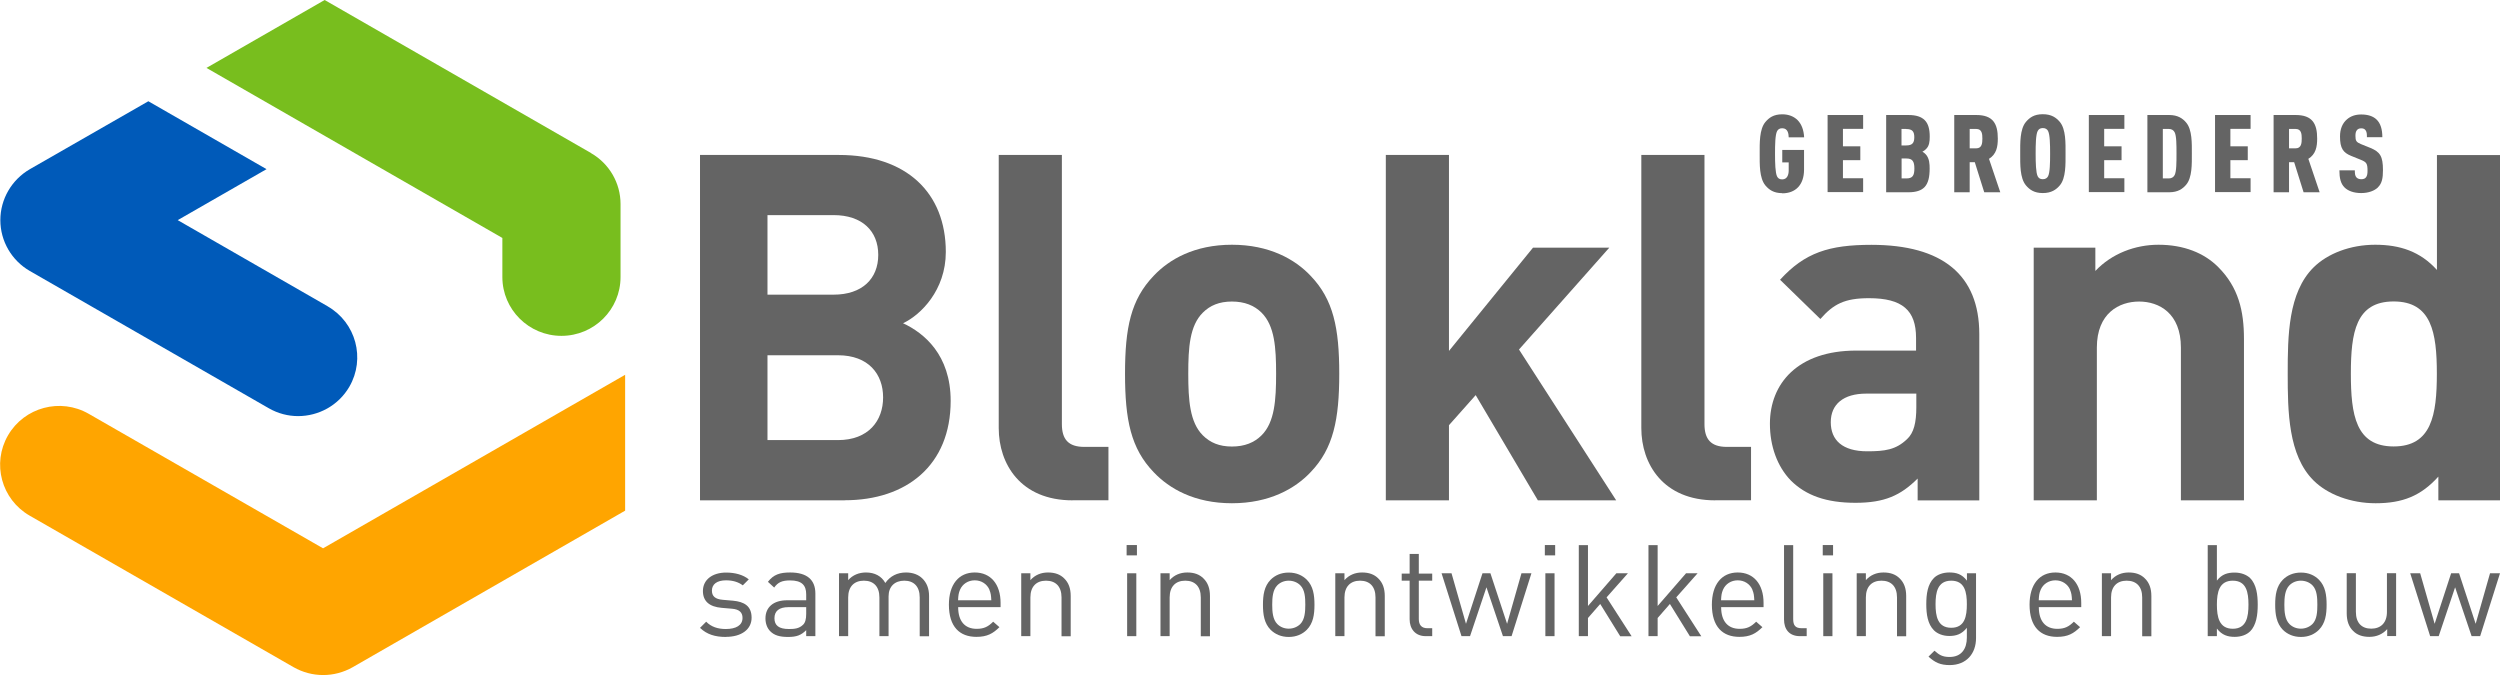 <svg viewBox="0 0 283.46 76.54" xmlns="http://www.w3.org/2000/svg"><path d="m67.01 17.35-30.2-17.35-13.4 7.7 33.55 19.28v4.43c0 3.68 3 6.67 6.7 6.67s6.7-2.98 6.7-6.67v-8.28c0-2.38-1.28-4.58-3.35-5.77z" fill="#78be1e"/><path d="m37.17 34.74-17.02-9.78 10.07-5.78-13.4-7.7-13.43 7.7c-2.07 1.2-3.35 3.4-3.35 5.78s1.28 4.58 3.35 5.77l27.07 15.55c1.06.61 2.21.9 3.34.9 2.32 0 4.57-1.2 5.81-3.33 1.85-3.19.75-7.27-2.45-9.11z" fill="#005ab9"/><path d="m70.87 42.5-34.24 19.67-26.57-15.25c-3.2-1.84-7.3-.75-9.15 2.44s-.75 7.27 2.46 9.11l29.92 17.18c1.04.59 2.19.89 3.35.89s2.31-.3 3.35-.89l30.89-17.75v-15.4z" fill="#ffa500"/><g fill="#646464"><path d="m95.78 56.73h-16.41v-39.16h15.75c7.66 0 12.12 4.29 12.12 11 0 4.34-2.86 7.15-4.85 8.08 2.37 1.1 5.4 3.57 5.4 8.8 0 7.31-5.01 11.27-12.01 11.27zm-1.27-32.34h-7.49v9.02h7.49c3.25 0 5.07-1.81 5.07-4.51s-1.82-4.51-5.07-4.51zm.5 15.89h-7.99v9.62h7.99c3.47 0 5.12-2.2 5.12-4.84s-1.65-4.78-5.12-4.78z"/><path d="m121.61 56.73c-5.89 0-8.37-4.12-8.37-8.19v-30.97h7.16v30.52c0 1.7.72 2.58 2.53 2.58h2.75v6.05h-4.08z"/><path d="m148.6 53.54c-1.76 1.87-4.68 3.52-8.92 3.52s-7.1-1.65-8.87-3.52c-2.59-2.69-3.25-5.94-3.25-11.16s.66-8.41 3.25-11.11c1.76-1.87 4.63-3.52 8.87-3.52s7.16 1.65 8.92 3.52c2.59 2.69 3.25 5.94 3.25 11.11s-.66 8.47-3.25 11.16zm-5.56-18.09c-.83-.82-1.93-1.26-3.36-1.26s-2.48.44-3.3 1.26c-1.49 1.48-1.65 3.96-1.65 6.93s.17 5.5 1.65 6.98c.83.83 1.87 1.27 3.3 1.27s2.53-.44 3.36-1.27c1.49-1.48 1.65-4.01 1.65-6.98s-.16-5.44-1.65-6.93z"/><path d="m174.37 56.73-7.05-11.93-3.03 3.41v8.52h-7.16v-39.16h7.16v22.22l9.53-11.71h8.65l-10.24 11.55 11.02 17.1h-8.87z"/><path d="m194.47 56.73c-5.89 0-8.37-4.12-8.37-8.19v-30.97h7.16v30.52c0 1.7.72 2.58 2.53 2.58h2.75v6.05h-4.08z"/><path d="m217.43 56.73v-2.47c-1.93 1.92-3.75 2.75-7.05 2.75s-5.62-.83-7.33-2.53c-1.54-1.59-2.37-3.9-2.37-6.43 0-4.56 3.14-8.3 9.8-8.3h6.77v-1.43c0-3.13-1.54-4.51-5.34-4.51-2.75 0-4.02.66-5.51 2.36l-4.57-4.45c2.81-3.08 5.56-3.96 10.36-3.96 8.04 0 12.23 3.41 12.23 10.12v18.86h-7zm-.16-12.1h-5.67c-2.59 0-4.02 1.21-4.02 3.24s1.32 3.3 4.13 3.3c1.98 0 3.25-.16 4.52-1.38.77-.71 1.05-1.87 1.05-3.63v-1.54z"/><path d="m247.28 56.73v-17.32c0-3.9-2.48-5.22-4.74-5.22s-4.79 1.32-4.79 5.22v17.32h-7.16v-28.65h6.99v2.64c1.87-1.98 4.52-2.97 7.16-2.97 2.86 0 5.18.93 6.77 2.53 2.31 2.31 2.92 5 2.92 8.14v18.31h-7.16z"/><path d="m276.47 56.73v-2.69c-1.98 2.2-4.08 3.02-7.11 3.02-2.81 0-5.45-.99-7.05-2.59-2.86-2.86-2.92-7.81-2.92-12.1s.05-9.18 2.92-12.04c1.6-1.59 4.19-2.58 7-2.58s5.12.77 7 2.86v-13.03h7.16v39.15h-6.99zm-5.07-22.55c-4.29 0-4.85 3.52-4.85 8.19s.55 8.25 4.85 8.25 4.9-3.57 4.9-8.25-.61-8.19-4.9-8.19z"/><path d="m82.3 72.22c-1.2 0-2.15-.28-2.93-1.03l.7-.7c.57.59 1.33.83 2.22.83 1.17 0 1.9-.42 1.9-1.26 0-.62-.36-.97-1.19-1.04l-1.17-.1c-1.39-.12-2.13-.74-2.13-1.91 0-1.3 1.1-2.09 2.63-2.09 1.02 0 1.93.25 2.57.77l-.68.68c-.51-.39-1.16-.57-1.9-.57-1.04 0-1.6.45-1.6 1.17 0 .61.35.97 1.25 1.04l1.15.1c1.25.12 2.1.59 2.1 1.93s-1.18 2.17-2.9 2.17z"/><path d="m91.41 72.13v-.68c-.58.58-1.1.77-2.06.77s-1.57-.19-2.02-.65c-.35-.35-.54-.88-.54-1.45 0-1.25.87-2.06 2.47-2.06h2.15v-.68c0-1.04-.52-1.57-1.83-1.57-.91 0-1.38.22-1.8.81l-.71-.65c.64-.83 1.36-1.06 2.52-1.06 1.91 0 2.86.83 2.86 2.38v4.84zm0-3.29h-2c-1.07 0-1.6.44-1.6 1.26s.51 1.22 1.64 1.22c.61 0 1.15-.04 1.6-.48.25-.23.36-.64.36-1.23z"/><path d="m104.28 72.13v-4.39c0-1.26-.68-1.9-1.75-1.9s-1.78.65-1.78 1.78v4.51h-1.04v-4.39c0-1.26-.68-1.9-1.76-1.9s-1.78.65-1.78 1.9v4.39h-1.04v-7.13h1.04v.78c.51-.58 1.22-.87 2.02-.87.99 0 1.76.41 2.19 1.19.55-.78 1.35-1.19 2.35-1.19.77 0 1.41.25 1.84.67.51.49.77 1.16.77 1.99v4.57h-1.04z"/><path d="m108.64 68.84c0 1.57.74 2.46 2.1 2.46.83 0 1.31-.25 1.87-.81l.71.62c-.73.72-1.39 1.1-2.61 1.1-1.89 0-3.12-1.13-3.12-3.65 0-2.3 1.12-3.65 2.93-3.65s2.93 1.33 2.93 3.45v.48h-4.82zm3.55-1.97c-.28-.65-.91-1.07-1.67-1.07s-1.39.42-1.67 1.07c-.16.39-.19.61-.22 1.19h3.77c-.03-.58-.06-.8-.22-1.19z"/><path d="m120.36 72.13v-4.39c0-1.26-.68-1.9-1.76-1.9s-1.77.65-1.77 1.9v4.39h-1.04v-7.13h1.04v.78c.51-.58 1.2-.87 2-.87s1.39.23 1.83.67c.51.49.74 1.16.74 1.99v4.57h-1.04z"/><path d="m127.74 62.97v-1.17h1.17v1.17zm.06 9.16v-7.13h1.04v7.13z"/><path d="m136.15 72.13v-4.39c0-1.26-.68-1.9-1.76-1.9s-1.77.65-1.77 1.9v4.39h-1.04v-7.13h1.04v.78c.51-.58 1.2-.87 2-.87s1.39.23 1.83.67c.51.49.74 1.16.74 1.99v4.57h-1.04z"/><path d="m148.17 71.41c-.49.49-1.18.81-2.05.81s-1.55-.32-2.05-.81c-.73-.74-.87-1.74-.87-2.84s.14-2.1.87-2.84c.49-.49 1.17-.81 2.05-.81s1.55.32 2.05.81c.73.74.87 1.74.87 2.84s-.14 2.1-.87 2.84zm-.74-5.05c-.33-.33-.8-.52-1.31-.52s-.96.19-1.29.52c-.52.52-.58 1.41-.58 2.2s.06 1.68.58 2.2c.33.33.78.52 1.29.52s.97-.19 1.31-.52c.52-.52.57-1.41.57-2.2s-.04-1.68-.57-2.2z"/><path d="m155.96 72.13v-4.39c0-1.26-.68-1.9-1.75-1.9s-1.77.65-1.77 1.9v4.39h-1.04v-7.13h1.04v.78c.51-.58 1.2-.87 2-.87s1.39.23 1.83.67c.51.49.74 1.16.74 1.99v4.57h-1.04z"/><path d="m161.66 72.13c-1.22 0-1.83-.86-1.83-1.91v-4.38h-.9v-.8h.9v-2.23h1.04v2.23h1.52v.8h-1.52v4.35c0 .65.3 1.04.97 1.04h.55v.9h-.74z"/><path d="m171.38 72.13h-.97l-1.87-5.54-1.86 5.54h-.97l-2.26-7.13h1.13l1.64 5.73 1.87-5.73h.9l1.89 5.73 1.63-5.73h1.13l-2.25 7.13z"/><path d="m175.16 62.97v-1.17h1.17v1.17zm.06 9.16v-7.13h1.04v7.13z"/><path d="m183.7 72.13-2.26-3.65-1.39 1.59v2.06h-1.04v-10.32h1.04v6.9l3.22-3.71h1.31l-2.42 2.73 2.84 4.41h-1.29z"/><path d="m191.6 72.13-2.26-3.65-1.39 1.59v2.06h-1.04v-10.32h1.04v6.9l3.22-3.71h1.31l-2.42 2.73 2.84 4.41h-1.29z"/><path d="m195.15 68.84c0 1.57.74 2.46 2.1 2.46.83 0 1.31-.25 1.87-.81l.71.62c-.73.72-1.39 1.1-2.61 1.1-1.89 0-3.12-1.13-3.12-3.65 0-2.3 1.12-3.65 2.93-3.65s2.93 1.33 2.93 3.45v.48h-4.82zm3.55-1.97c-.28-.65-.91-1.07-1.67-1.07s-1.39.42-1.67 1.07c-.16.39-.19.61-.22 1.19h3.77c-.03-.58-.06-.8-.22-1.19z"/><path d="m204.09 72.13c-1.25 0-1.81-.81-1.81-1.9v-8.42h1.04v8.38c0 .7.23 1.04.96 1.04h.57v.9h-.75z"/><path d="m206.67 62.97v-1.17h1.17v1.17zm.06 9.16v-7.13h1.04v7.13z"/><path d="m215.09 72.13v-4.39c0-1.26-.68-1.9-1.76-1.9s-1.77.65-1.77 1.9v4.39h-1.04v-7.13h1.04v.78c.51-.58 1.2-.87 2-.87s1.39.23 1.83.67c.51.49.74 1.16.74 1.99v4.57h-1.04z"/><path d="m221.08 75.41c-1.07 0-1.67-.28-2.42-.96l.68-.67c.52.46.88.71 1.71.71 1.38 0 1.96-.97 1.96-2.19v-1.12c-.58.74-1.23.93-2 .93-.72 0-1.35-.26-1.73-.64-.71-.71-.87-1.81-.87-2.97s.16-2.26.87-2.97c.38-.38 1.02-.62 1.74-.62.78 0 1.42.17 2 .93v-.84h1.03v7.35c0 1.77-1.1 3.06-2.98 3.06zm.16-9.57c-1.55 0-1.78 1.33-1.78 2.67s.23 2.67 1.78 2.67 1.77-1.33 1.77-2.67-.22-2.67-1.77-2.67z"/><path d="m231.17 68.84c0 1.57.74 2.46 2.1 2.46.83 0 1.31-.25 1.87-.81l.71.62c-.73.72-1.39 1.1-2.61 1.1-1.89 0-3.12-1.13-3.12-3.65 0-2.3 1.12-3.65 2.93-3.65s2.93 1.33 2.93 3.45v.48h-4.82zm3.55-1.97c-.28-.65-.92-1.07-1.67-1.07s-1.39.42-1.67 1.07c-.16.39-.19.61-.22 1.19h3.77c-.03-.58-.06-.8-.22-1.19z"/><path d="m242.89 72.13v-4.39c0-1.26-.68-1.9-1.76-1.9s-1.77.65-1.77 1.9v4.39h-1.04v-7.13h1.04v.78c.51-.58 1.2-.87 2-.87s1.39.23 1.83.67c.51.49.74 1.16.74 1.99v4.57h-1.04z"/><path d="m255.12 71.59c-.38.38-1.01.62-1.74.62-.78 0-1.44-.19-2.02-.94v.86h-1.04v-10.32h1.04v4.02c.58-.74 1.23-.91 2.02-.91.72 0 1.36.25 1.74.62.73.72.87 1.91.87 3.03s-.15 2.31-.87 3.03zm-1.96-5.75c-1.55 0-1.8 1.33-1.8 2.72s.25 2.73 1.8 2.73 1.78-1.33 1.78-2.73-.23-2.72-1.78-2.72z"/><path d="m262.93 71.41c-.49.49-1.17.81-2.04.81s-1.55-.32-2.05-.81c-.72-.74-.87-1.74-.87-2.84s.14-2.1.87-2.84c.49-.49 1.17-.81 2.05-.81s1.55.32 2.04.81c.73.74.87 1.74.87 2.84s-.14 2.1-.87 2.84zm-.74-5.05c-.33-.33-.8-.52-1.31-.52s-.96.19-1.29.52c-.52.52-.58 1.41-.58 2.2s.06 1.68.58 2.2c.33.33.78.52 1.29.52s.97-.19 1.31-.52c.52-.52.56-1.41.56-2.2s-.04-1.68-.56-2.2z"/><path d="m270.67 72.13v-.8c-.51.58-1.22.88-2.02.88s-1.41-.23-1.84-.67c-.51-.49-.73-1.17-.73-2v-4.55h1.04v4.39c0 1.26.67 1.9 1.74 1.9s1.78-.65 1.78-1.9v-4.39h1.04v7.13h-1.03z"/><path d="m281.21 72.13h-.97l-1.87-5.54-1.86 5.54h-.97l-2.26-7.13h1.13l1.64 5.73 1.87-5.73h.9l1.88 5.73 1.63-5.73h1.13z"/><path d="m202.08 21.9c-.98 0-1.5-.39-1.91-.87-.7-.84-.65-2.42-.65-3.6s-.05-2.77.65-3.6c.41-.48.92-.87 1.91-.87.74 0 1.32.25 1.73.65.47.47.71 1.16.75 1.96h-1.75c-.01-.37-.07-1.03-.74-1.03-.32 0-.48.15-.58.34-.21.41-.23 1.5-.23 2.56s.03 2.15.23 2.56c.1.2.26.34.58.34.58 0 .74-.54.74-1.02v-.91h-.73v-1.41h2.47v2.23c0 1.75-.98 2.69-2.48 2.69z"/><path d="m207.22 21.8v-8.76h4.03v1.57h-2.29v1.98h1.97v1.57h-1.97v2.05h2.29v1.57h-4.03z"/><path d="m218.21 21.22c-.37.38-.95.58-1.82.58h-2.53v-8.76h2.53c.87 0 1.45.2 1.83.57.42.41.58 1.05.58 1.88 0 .57-.05 1.05-.42 1.41-.11.11-.23.21-.41.3.16.09.28.2.39.31.41.46.43 1.11.43 1.6 0 .95-.15 1.66-.59 2.12zm-2.08-6.6h-.53v1.87h.53c.69 0 .92-.28.92-.93s-.22-.93-.92-.93zm.03 3.35h-.55v2.26h.55c.7 0 .9-.33.9-1.13s-.22-1.13-.9-1.13z"/><path d="m224.98 21.8-1.07-3.41h-.58v3.41h-1.75v-8.76h2.5c1.91 0 2.44 1 2.44 2.67 0 .93-.15 1.77-1 2.3l1.28 3.79zm-.91-7.18h-.74v2.2h.74c.66 0 .7-.6.7-1.11s-.04-1.09-.7-1.09z"/><path d="m233.55 21.02c-.41.48-.95.87-1.93.87s-1.5-.39-1.91-.87c-.7-.84-.65-2.42-.65-3.6s-.05-2.77.65-3.6c.41-.48.92-.87 1.91-.87s1.52.39 1.93.87c.7.84.65 2.42.65 3.6s.05 2.77-.65 3.6zm-1.33-6.16c-.1-.2-.28-.34-.6-.34s-.48.15-.58.34c-.21.41-.23 1.5-.23 2.56s.03 2.15.23 2.56c.1.2.26.34.58.34s.5-.15.6-.34c.21-.41.23-1.5.23-2.56s-.02-2.15-.23-2.56z"/><path d="m236.84 21.8v-8.76h4.03v1.57h-2.29v1.98h1.97v1.57h-1.97v2.05h2.29v1.57h-4.03z"/><path d="m247.87 20.95c-.39.46-.93.85-1.92.85h-2.47v-8.76h2.47c.98 0 1.53.39 1.92.85.7.81.65 2.39.65 3.53s.05 2.72-.65 3.53zm-1.3-5.95c-.11-.22-.33-.38-.65-.38h-.69v5.61h.69c.32 0 .54-.16.65-.38.21-.41.21-1.46.21-2.44s0-2-.21-2.41z"/><path d="m251.15 21.8v-8.76h4.03v1.57h-2.29v1.98h1.97v1.57h-1.97v2.05h2.29v1.57h-4.03z"/><path d="m261.19 21.8-1.07-3.41h-.58v3.41h-1.75v-8.76h2.5c1.91 0 2.44 1 2.44 2.67 0 .93-.15 1.77-1 2.3l1.28 3.79zm-.91-7.18h-.74v2.2h.74c.66 0 .7-.6.7-1.11s-.04-1.09-.7-1.09z"/><path d="m269.63 21.24c-.39.38-1.06.65-1.91.65s-1.5-.25-1.89-.64c-.43-.43-.58-1.05-.58-1.94h1.75c0 .36.02.62.18.8.1.11.27.21.54.21s.44-.07.55-.22c.12-.15.17-.38.17-.74 0-.84-.13-.98-.76-1.24l-1.11-.45c-.89-.37-1.25-.84-1.25-2.2 0-.81.26-1.49.79-1.94.42-.36.95-.55 1.61-.55.78 0 1.34.2 1.72.55.48.44.68 1.14.68 2.03h-1.75c0-.31 0-.59-.15-.79-.1-.14-.25-.22-.5-.22s-.41.1-.5.23c-.11.15-.15.33-.15.63 0 .55.1.71.6.92l1.09.44c1.11.46 1.43.95 1.43 2.53 0 .89-.11 1.5-.57 1.94z"/></g></svg>